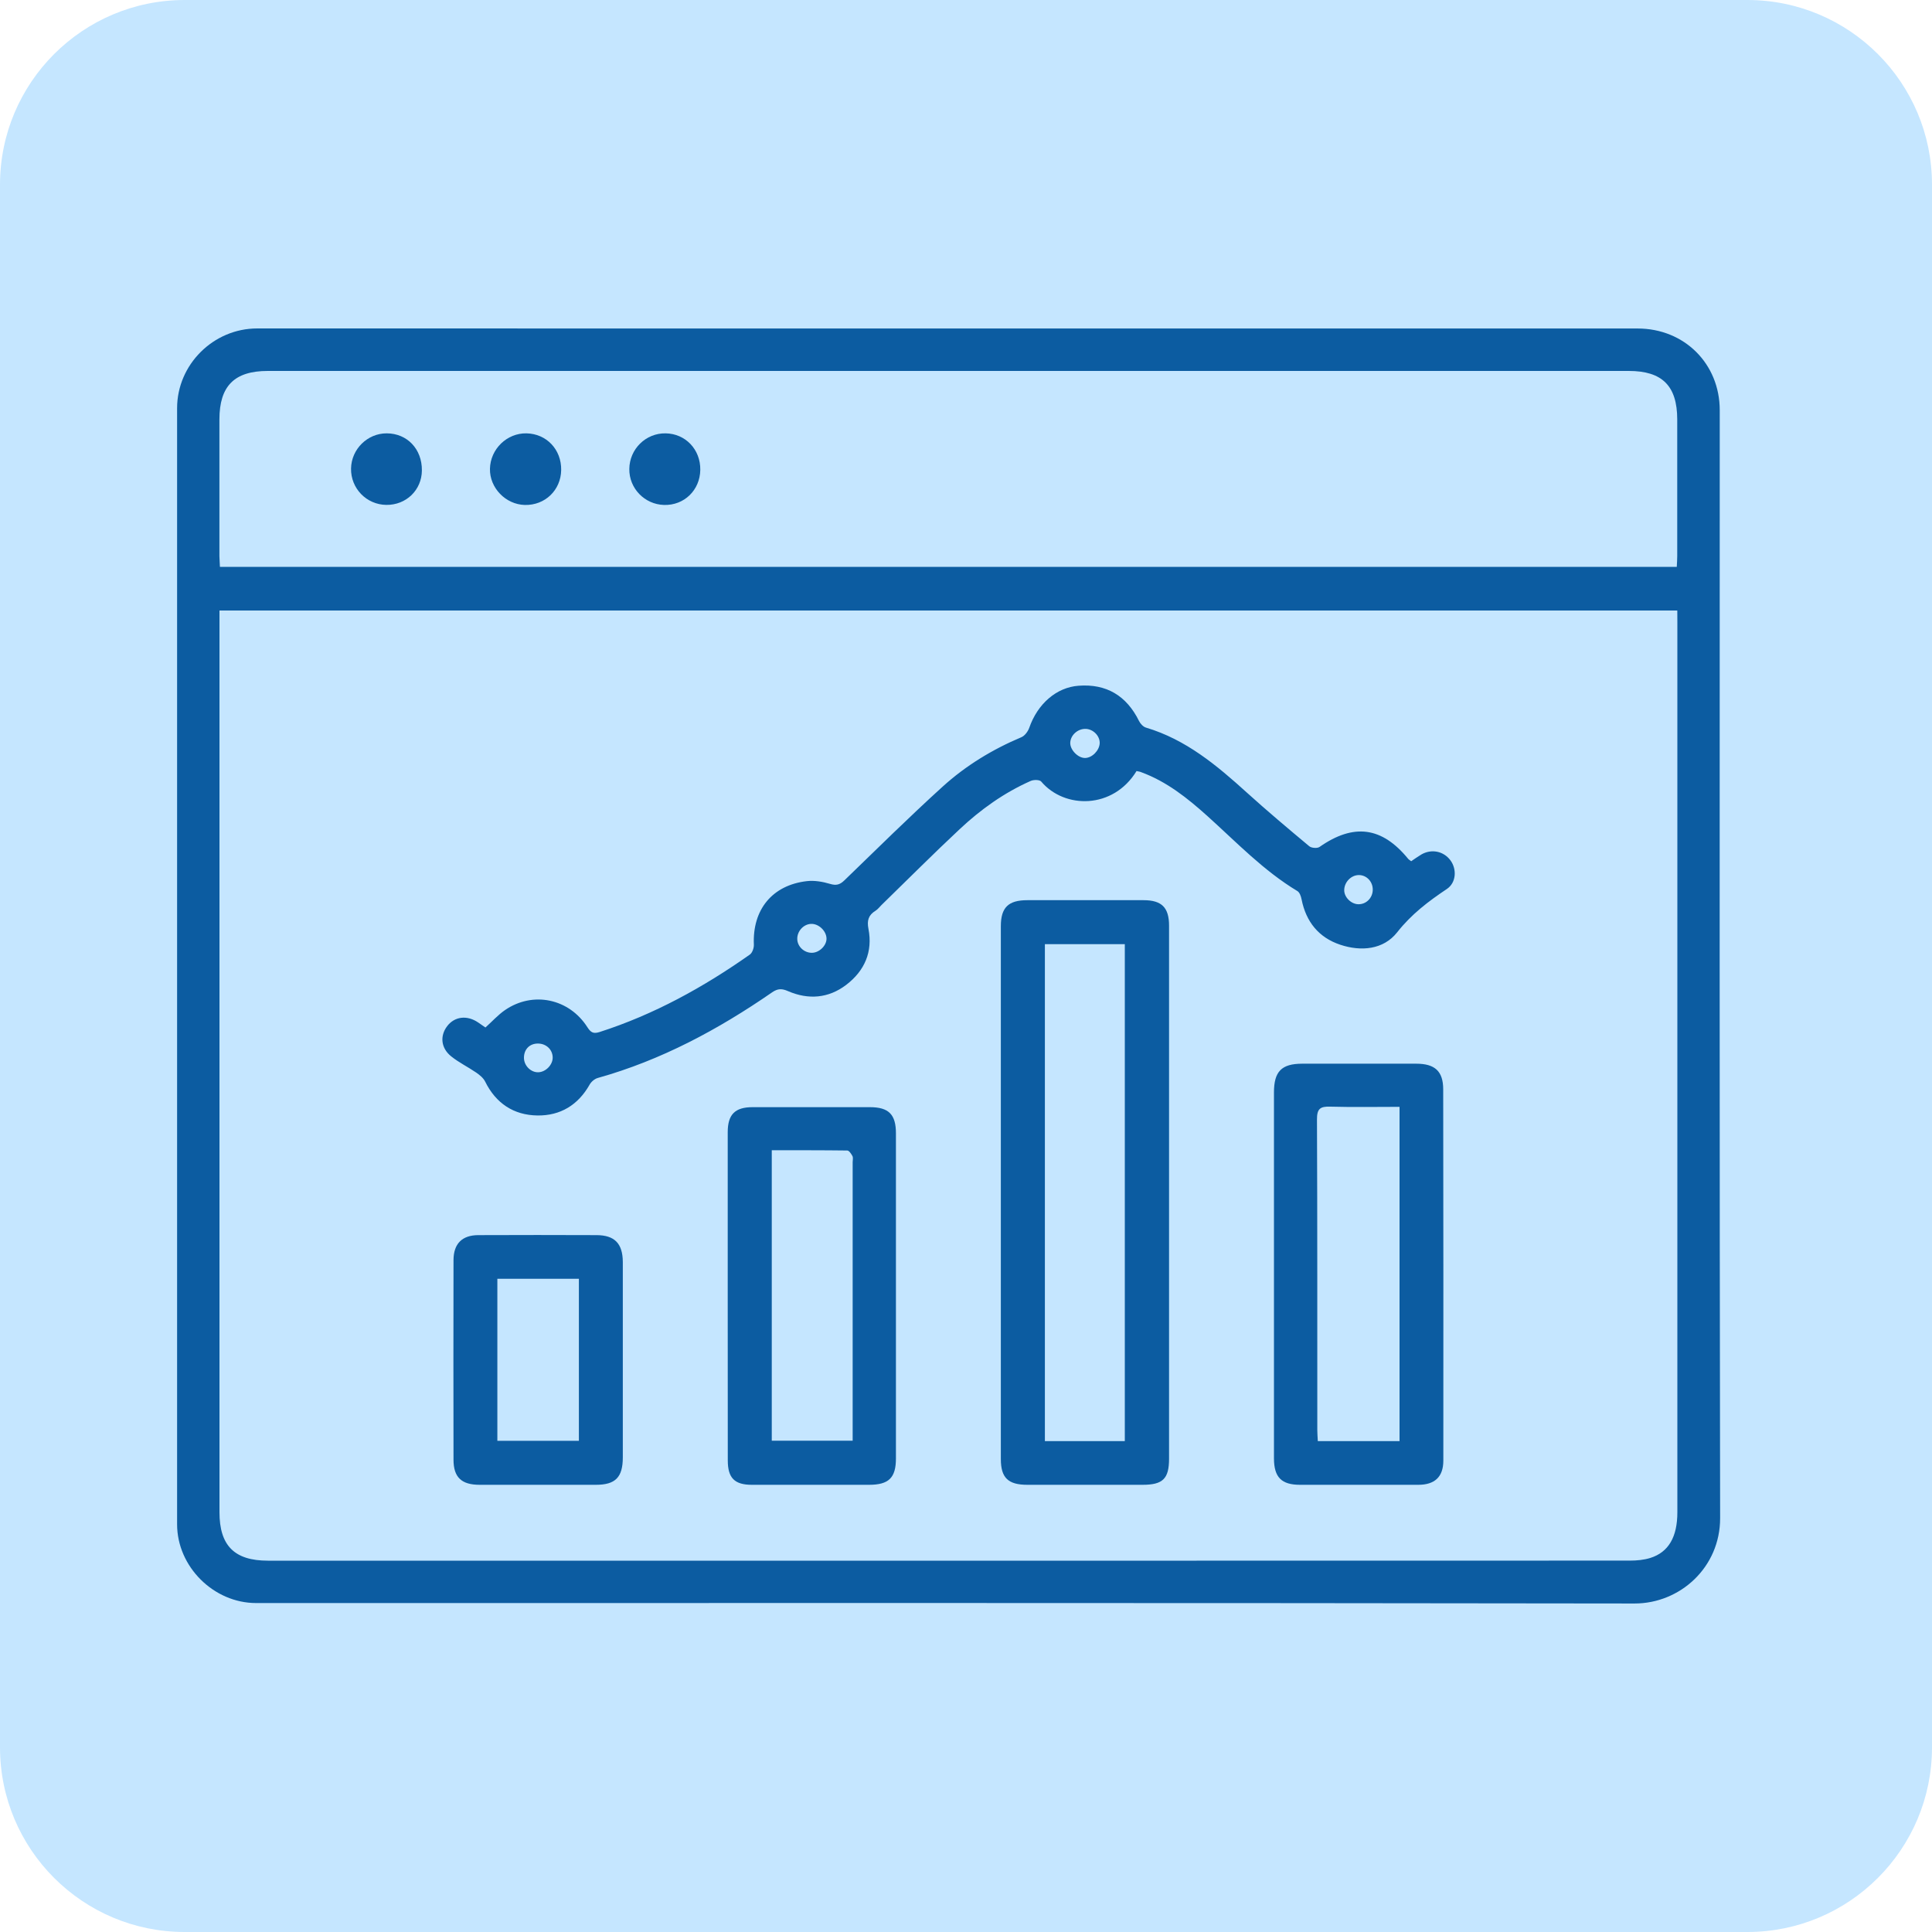<?xml version="1.0" encoding="utf-8"?>
<!-- Generator: Adobe Illustrator 26.0.1, SVG Export Plug-In . SVG Version: 6.00 Build 0)  -->
<svg version="1.1" id="Layer_1" xmlns="http://www.w3.org/2000/svg" xmlns:xlink="http://www.w3.org/1999/xlink" x="0px" y="0px"
	 viewBox="0 0 300 300" style="enable-background:new 0 0 300 300;" xml:space="preserve">
<style type="text/css">
	.st0{fill:#C5E6FF;}
	.st1{fill:#0C5CA1;}
</style>
<path class="st0" d="M271.32,300H28.68C12.84,300,0,287.16,0,271.32V28.68C0,12.84,12.84,0,28.68,0h242.64
	C287.16,0,300,12.84,300,28.68v242.64C300,287.16,287.16,300,271.32,300z"/>
<path class="st1" d="M147.26,51.01c35.68,0,71.35,0,107.03,0c7.25,0,12.75,5.47,12.75,12.69c0,57.35-0.05,114.69,0.06,172.04
	c0.01,7.64-6.23,13.26-13.29,13.25c-71.35-0.11-142.7-0.07-214.05-0.07c-6.58,0-12.26-5.65-12.26-12.22
	c0-57.77-0.01-115.54,0-173.32c0-6.78,5.65-12.38,12.43-12.38C75.7,51.01,111.48,51.01,147.26,51.01z M260.45,94.8
	c-75.59,0-150.91,0-226.37,0c0,0.63,0,1.15,0,1.67c0,46.11,0,92.23,0,138.34c0,5.19,2.32,7.53,7.52,7.53
	c70.5,0.01,141,0.01,211.5-0.01c1.05,0,2.15-0.1,3.15-0.41c2.85-0.89,4.21-3.27,4.21-7.1c0-46.06,0-92.12,0-138.18
	C260.45,96.05,260.45,95.48,260.45,94.8z M34.15,88.02c75.51,0,150.82,0,226.22,0c0.03-0.63,0.07-1.15,0.07-1.67
	c0-7.08,0.01-14.16,0-21.24c-0.01-5.19-2.33-7.51-7.53-7.51c-70.44,0-140.88,0-211.32,0c-5.19,0-7.51,2.33-7.52,7.52
	c-0.01,7.08,0,14.16,0,21.24C34.08,86.87,34.13,87.4,34.15,88.02z"/>
<path class="st1" d="M176.48,119.73c-3.64,5.96-11.19,5.9-14.8,1.63c-0.25-0.3-1.17-0.3-1.63-0.1c-4.13,1.83-7.77,4.43-11.04,7.5
	c-4.12,3.85-8.1,7.85-12.14,11.78c-0.3,0.3-0.57,0.66-0.92,0.88c-1.09,0.67-1.35,1.51-1.1,2.8c0.7,3.58-0.6,6.53-3.44,8.7
	c-2.76,2.11-5.89,2.35-9.05,0.98c-0.96-0.42-1.59-0.41-2.45,0.18c-8.37,5.78-17.24,10.55-27.1,13.31c-0.49,0.14-1.01,0.59-1.26,1.04
	c-1.79,3.17-4.56,4.83-8.1,4.78c-3.68-0.05-6.45-1.88-8.12-5.27c-0.28-0.56-0.86-1.03-1.4-1.4c-1.27-0.87-2.68-1.55-3.87-2.51
	c-1.6-1.28-1.77-3.18-0.63-4.68c1.15-1.52,3.09-1.76,4.82-0.58c0.43,0.29,0.86,0.6,1.13,0.78c1.06-0.96,1.96-1.96,3.03-2.7
	c4.33-2.98,9.96-1.81,12.81,2.67c0.54,0.84,0.95,1.03,1.89,0.73c8.44-2.71,16.1-6.94,23.32-12.02c0.39-0.27,0.65-1.03,0.63-1.54
	c-0.24-5.44,2.86-9.26,8.25-9.87c1.17-0.13,2.44,0.09,3.58,0.43c0.96,0.29,1.53,0.13,2.23-0.55c5.05-4.88,10.04-9.82,15.24-14.54
	c3.6-3.27,7.74-5.79,12.25-7.69c0.52-0.22,1.01-0.89,1.21-1.45c1.3-3.74,4.23-6.29,7.67-6.54c4.3-0.32,7.43,1.53,9.38,5.48
	c0.21,0.42,0.64,0.89,1.07,1.02c6.22,1.85,11.01,5.87,15.69,10.11c3.15,2.85,6.41,5.59,9.67,8.31c0.34,0.29,1.25,0.36,1.6,0.11
	c5.3-3.7,9.68-3.14,13.76,1.85c0.1,0.12,0.24,0.19,0.47,0.37c0.51-0.34,1.01-0.71,1.55-1.03c1.58-0.93,3.48-0.55,4.55,0.9
	c1,1.36,0.91,3.45-0.56,4.44c-2.87,1.92-5.51,3.92-7.72,6.73c-2.12,2.69-5.58,3.01-8.83,1.93c-3.34-1.11-5.32-3.56-6.01-7.04
	c-0.09-0.47-0.3-1.09-0.66-1.3c-5.25-3.16-9.45-7.58-13.95-11.63c-3.1-2.79-6.33-5.37-10.31-6.83
	C176.98,119.81,176.76,119.79,176.48,119.73z M168.56,113.18c-1.21-0.02-2.3,0.95-2.37,2.11c-0.07,1.11,1.18,2.42,2.3,2.41
	c1.08-0.01,2.21-1.15,2.27-2.28C170.81,114.28,169.75,113.2,168.56,113.18z M126.09,147.95c1.15-0.02,2.28-1.14,2.25-2.23
	c-0.03-1.19-1.24-2.32-2.42-2.26c-1.17,0.06-2.15,1.15-2.12,2.35C123.82,146.99,124.88,147.97,126.09,147.95z M210.92,140.41
	c1.22,0.02,2.21-0.96,2.24-2.22c0.03-1.27-0.93-2.3-2.14-2.31c-1.23-0.01-2.31,1.12-2.29,2.39
	C208.75,139.35,209.82,140.39,210.92,140.41z M85.82,164.18c-0.03-1.23-1.03-2.15-2.32-2.14c-1.29,0.01-2.16,0.93-2.14,2.25
	c0.02,1.21,1.09,2.26,2.25,2.21C84.77,166.45,85.85,165.32,85.82,164.18z"/>
<path class="st1" d="M181.53,185.28c0,13.74,0,27.48,0,41.22c0,3.12-0.96,4.06-4.11,4.06c-5.96,0-11.93,0-17.89,0
	c-2.98,0-4.12-1.08-4.12-3.99c-0.01-27.59-0.01-55.17,0-82.76c0-2.9,1.17-4.03,4.11-4.03c6.02-0.01,12.04-0.01,18.05,0
	c2.83,0,3.96,1.15,3.96,3.96C181.53,157.59,181.53,171.44,181.53,185.28z M174.66,223.78c0-25.86,0-51.52,0-77.17
	c-4.22,0-8.29,0-12.41,0c0,25.79,0,51.45,0,77.17C166.44,223.78,170.52,223.78,174.66,223.78z"/>
<path class="st1" d="M197.82,197.9c0-9.42,0-18.84,0-28.26c0-3.26,1.17-4.46,4.37-4.47c5.91-0.01,11.82,0,17.72,0
	c2.89,0,4.19,1.16,4.19,3.99c0.03,19.21,0.03,38.43,0.02,57.64c0,2.53-1.34,3.76-3.89,3.76c-6.12,0-12.24,0.01-18.36,0
	c-2.88,0-4.04-1.16-4.05-4.09C197.82,216.95,197.83,207.42,197.82,197.9z M217.32,223.78c0-17.29,0-34.51,0-51.91
	c-3.65,0-7.21,0.07-10.76-0.03c-1.55-0.05-2.07,0.31-2.06,2c0.07,16.07,0.04,32.15,0.05,48.22c0,0.56,0.05,1.12,0.08,1.72
	C208.95,223.78,213.08,223.78,217.32,223.78z"/>
<path class="st1" d="M113,201.21c0-8.47,0-16.93,0-25.4c0-2.75,1.12-3.89,3.86-3.89c6.07-0.01,12.14-0.01,18.21,0
	c2.93,0,4.05,1.13,4.05,4.06c0,16.83,0,33.66,0,50.48c0,3.01-1.11,4.1-4.17,4.1c-6.07,0-12.14,0-18.21,0
	c-2.69,0-3.73-1.07-3.73-3.79C113,218.25,113,209.73,113,201.21z M119.84,178.61c0,15.23,0,30.16,0,45.1c4.23,0,8.34,0,12.56,0
	c0-0.77,0-1.41,0-2.04c0-13.73,0-27.47,0-41.2c0-0.32,0.1-0.69-0.03-0.95c-0.18-0.35-0.53-0.87-0.81-0.87
	C127.68,178.6,123.81,178.61,119.84,178.61z"/>
<path class="st1" d="M96.71,211.28c0,5,0,10.01,0,15.01c0,3.12-1.15,4.27-4.19,4.27c-6.01,0-12.03,0-18.04,0
	c-2.81,0-4.06-1.15-4.06-3.91c-0.02-10.33-0.02-20.65,0-30.98c0.01-2.55,1.33-3.87,3.85-3.88c6.12-0.03,12.24-0.02,18.36,0
	c2.8,0.01,4.06,1.29,4.08,4.16C96.72,201.06,96.7,206.17,96.71,211.28C96.71,211.28,96.71,211.28,96.71,211.28z M77.23,198.57
	c0,8.49,0,16.82,0,25.16c4.28,0,8.45,0,12.66,0c0-8.45,0-16.77,0-25.16C85.63,198.57,81.5,198.57,77.23,198.57z"/>
<path class="st1" d="M87.14,72.99c-0.05,3.13-2.52,5.5-5.66,5.42c-2.97-0.08-5.46-2.66-5.4-5.61c0.06-3.07,2.64-5.57,5.67-5.51
	C84.87,67.35,87.19,69.81,87.14,72.99z"/>
<path class="st1" d="M108.74,72.97c-0.05,3.15-2.51,5.53-5.63,5.44c-3.02-0.09-5.43-2.58-5.39-5.59c0.03-3.09,2.56-5.58,5.63-5.53
	C106.44,67.33,108.79,69.8,108.74,72.97z"/>
<path class="st1" d="M65.51,73.05c-0.02,3.04-2.44,5.39-5.53,5.35c-3.08-0.04-5.53-2.57-5.47-5.66c0.06-3.01,2.56-5.46,5.54-5.45
	C63.23,67.3,65.54,69.73,65.51,73.05z"/>
</svg>
